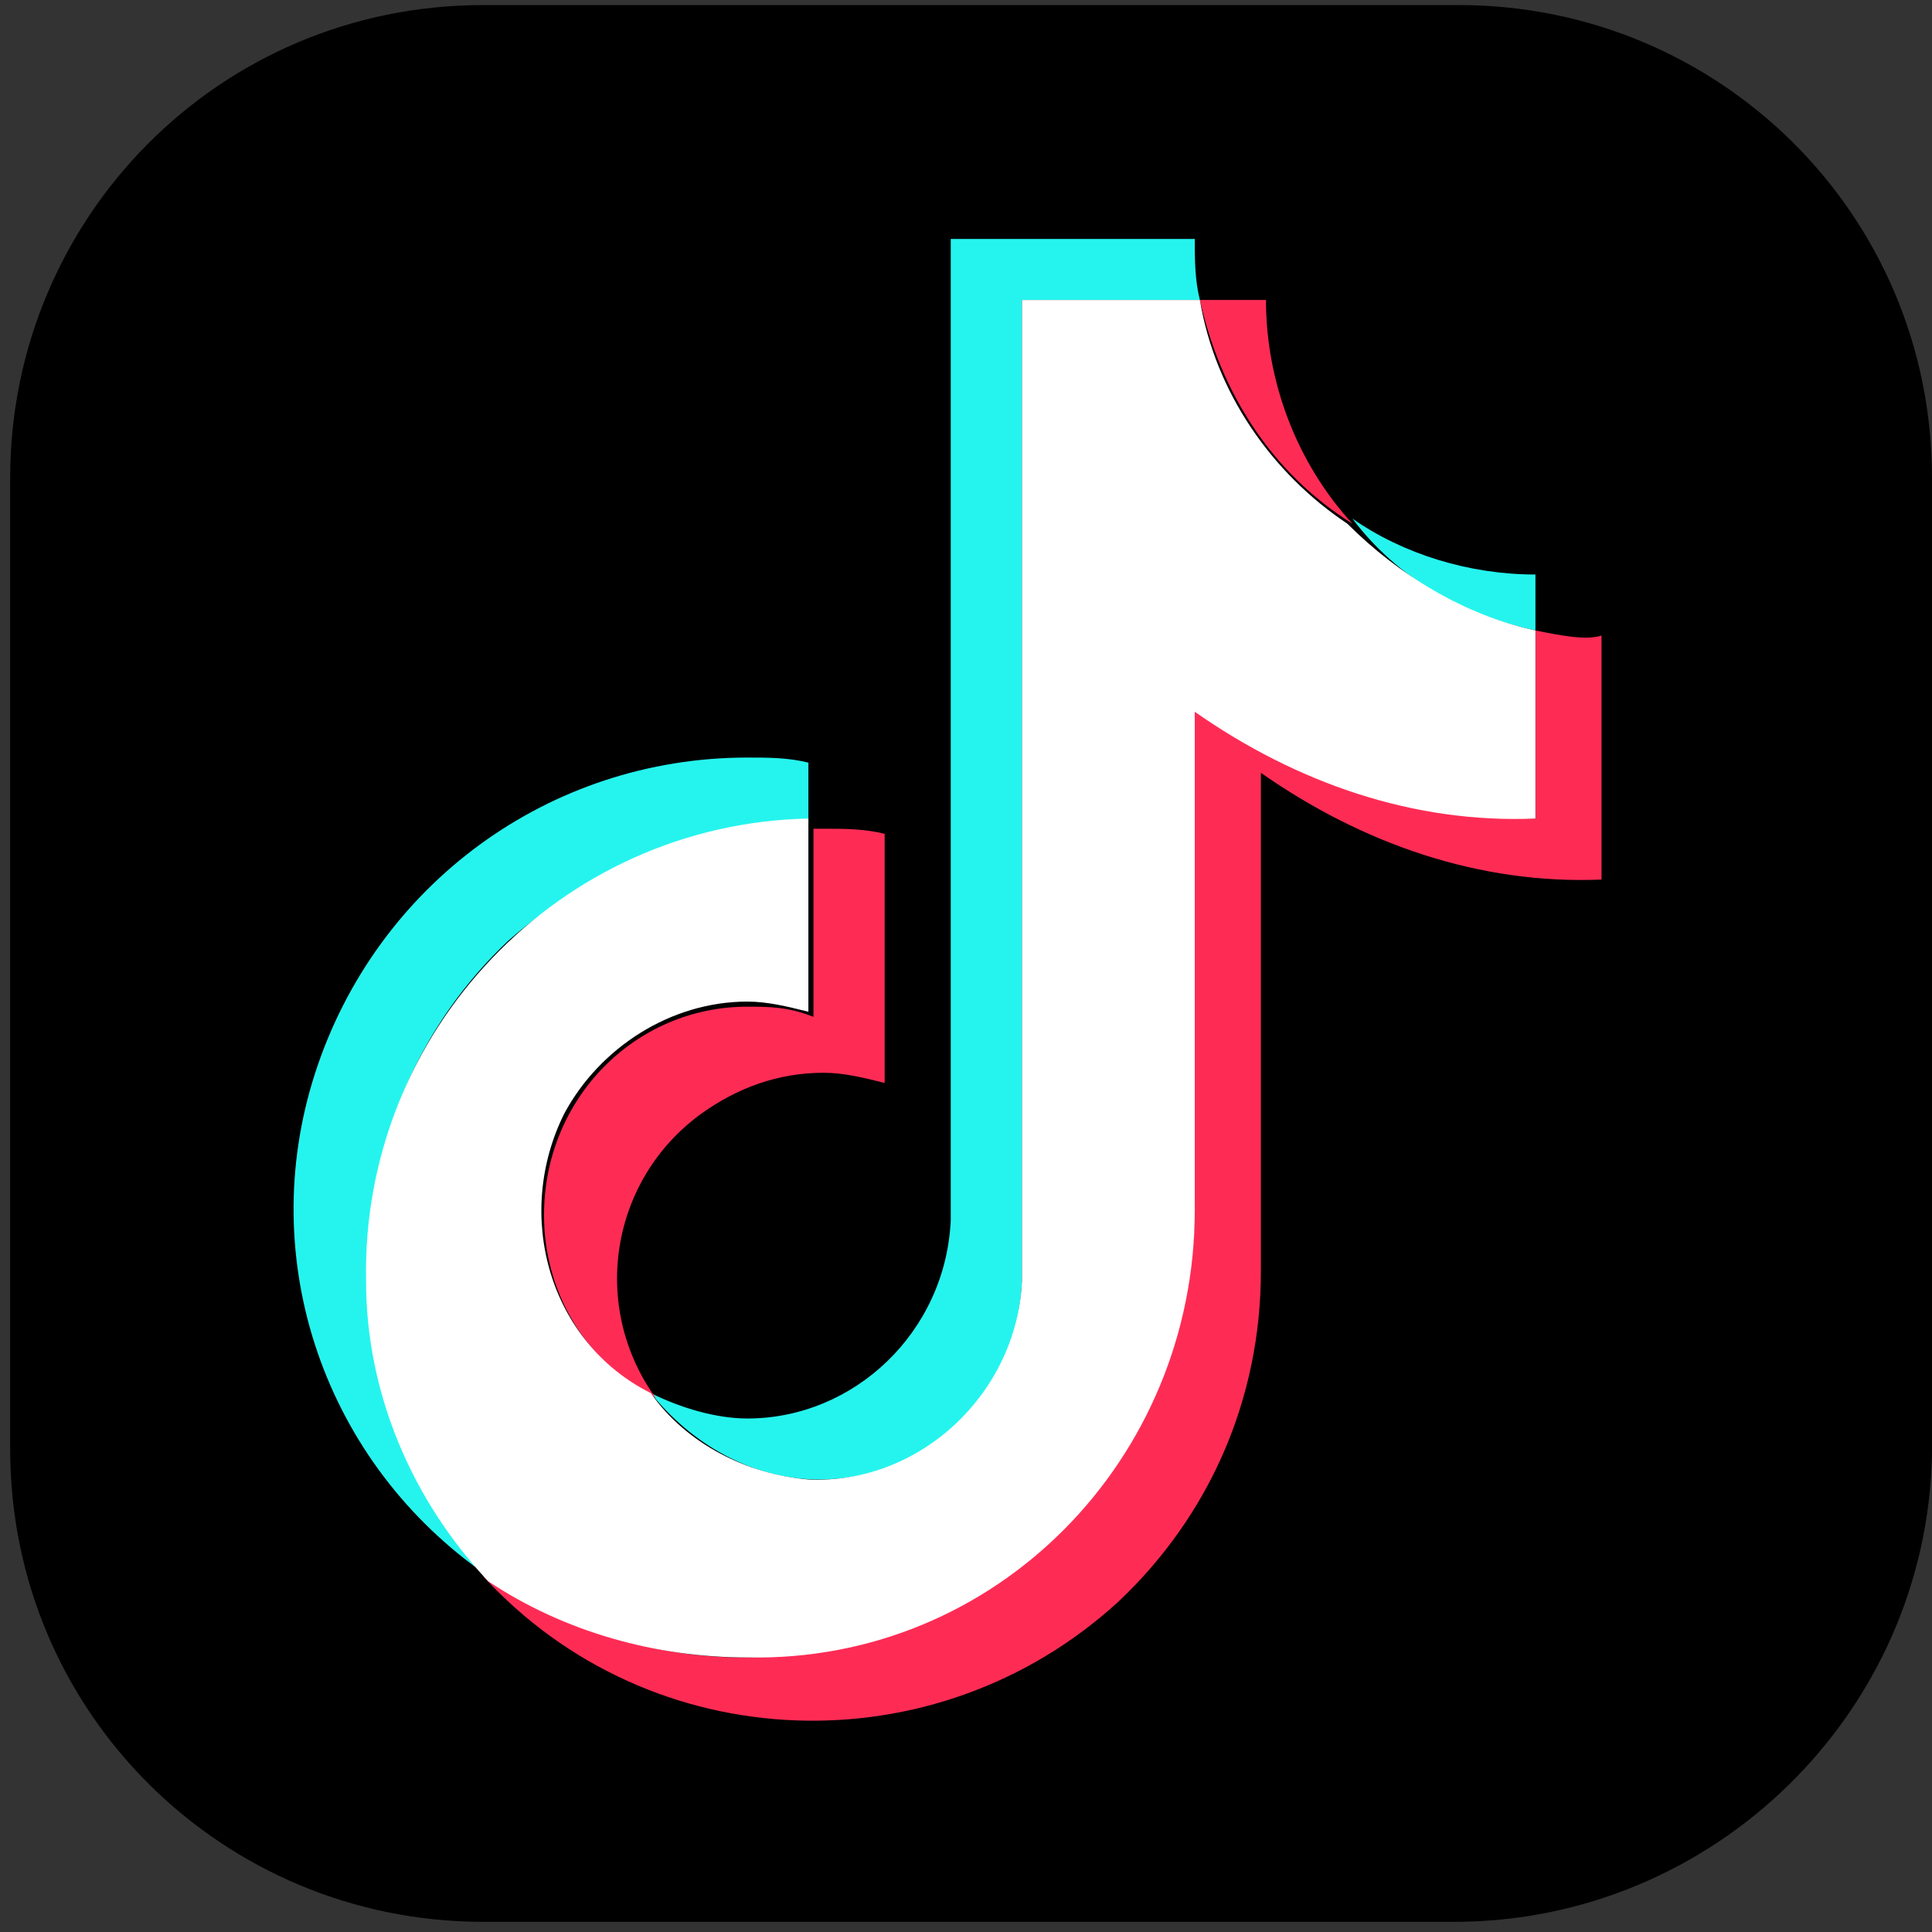 <?xml version="1.0" encoding="utf-8"?>
<!-- Generator: Adobe Illustrator 27.1.1, SVG Export Plug-In . SVG Version: 6.00 Build 0)  -->
<svg version="1.1" id="Layer_1" xmlns="http://www.w3.org/2000/svg" xmlns:xlink="http://www.w3.org/1999/xlink" x="0px" y="0px"
	 viewBox="0 0 38 38" style="enable-background:new 0 0 38 38;" xml:space="preserve">
<rect x="0" y="0" width="38" height="38" fill="#333333" stroke="none"/>
<style type="text/css">
	.st0{fill:#25F4EE;}
	.st1{fill:#FE2C55;}
	.st2{fill:#FFFFFF;}
</style>
<g>
	<path d="M28.6,37.8H9.5c-5.1,0-9.3-4.1-9.3-9.3V9.4c0-5.1,4.1-9.3,9.3-9.3h19.2c5.1,0,9.3,4.1,9.3,9.3v19.2
		C37.9,33.7,33.7,37.8,28.6,37.8L28.6,37.8z"/>
	<g>
		<path class="st0" d="M15.9,16.2V15c-0.4-0.1-0.8-0.1-1.2-0.1c-3.9,0-7.3,2.5-8.5,6.2s0.2,7.7,3.4,9.9c-3.3-3.6-3.1-9.2,0.4-12.5
			C11.6,17.1,13.7,16.2,15.9,16.2L15.9,16.2z"/>
		<path class="st0" d="M16.1,29.1c2.2,0,3.9-1.7,4-3.9V5.9h3.5c-0.1-0.4-0.1-0.8-0.1-1.2h-4.8V24c-0.1,2.2-1.9,3.9-4,3.9
			c-0.6,0-1.3-0.2-1.9-0.5C13.6,28.4,14.8,29.1,16.1,29.1L16.1,29.1z M30.2,12.4v-1.1c-1.3,0-2.6-0.4-3.6-1.1
			C27.5,11.4,28.8,12.1,30.2,12.4z"/>
	</g>
	<path class="st1" d="M26.6,10.3c-1.1-1.2-1.7-2.8-1.7-4.4h-1.3C24,7.7,25,9.3,26.6,10.3L26.6,10.3z M14.7,19.8c-2.2,0-4,1.8-4,4.1
		c0,1.5,0.8,2.9,2.2,3.6c-1.3-1.8-0.9-4.3,0.9-5.6c0.7-0.5,1.5-0.8,2.4-0.8c0.4,0,0.8,0.1,1.2,0.2v-4.9c-0.4-0.1-0.8-0.1-1.2-0.1
		h-0.2v3.7C15.5,19.8,15.1,19.8,14.7,19.8L14.7,19.8z"/>
	<path class="st1" d="M30.2,12.4v3.7c-2.4,0-4.7-0.8-6.7-2.2v9.8c0,4.9-4,8.9-8.9,8.9c-1.8,0-3.6-0.6-5.1-1.6
		c3.3,3.6,8.9,3.8,12.5,0.5c1.8-1.7,2.8-4,2.8-6.5v-9.8c2,1.4,4.3,2.2,6.7,2.1v-4.8C31.2,12.6,30.7,12.5,30.2,12.4L30.2,12.4z"/>
	<path class="st2" d="M23.5,23.8V14c2,1.4,4.3,2.2,6.7,2.1v-3.7c-1.4-0.3-2.7-1.1-3.7-2.1c-1.5-1-2.6-2.6-2.9-4.4h-3.5v19.3
		c-0.1,2.2-2,4-4.2,3.9c-1.2-0.1-2.4-0.7-3.1-1.7c-2-1-2.7-3.5-1.7-5.5c0.7-1.3,2.1-2.2,3.6-2.2c0.4,0,0.8,0.1,1.2,0.2v-3.8
		c-4.9,0.1-8.8,4.2-8.7,9.1c0,2.2,0.9,4.3,2.4,5.9c1.5,1,3.3,1.5,5.1,1.5C19.6,32.7,23.5,28.7,23.5,23.8z"/>
</g>
</svg>

